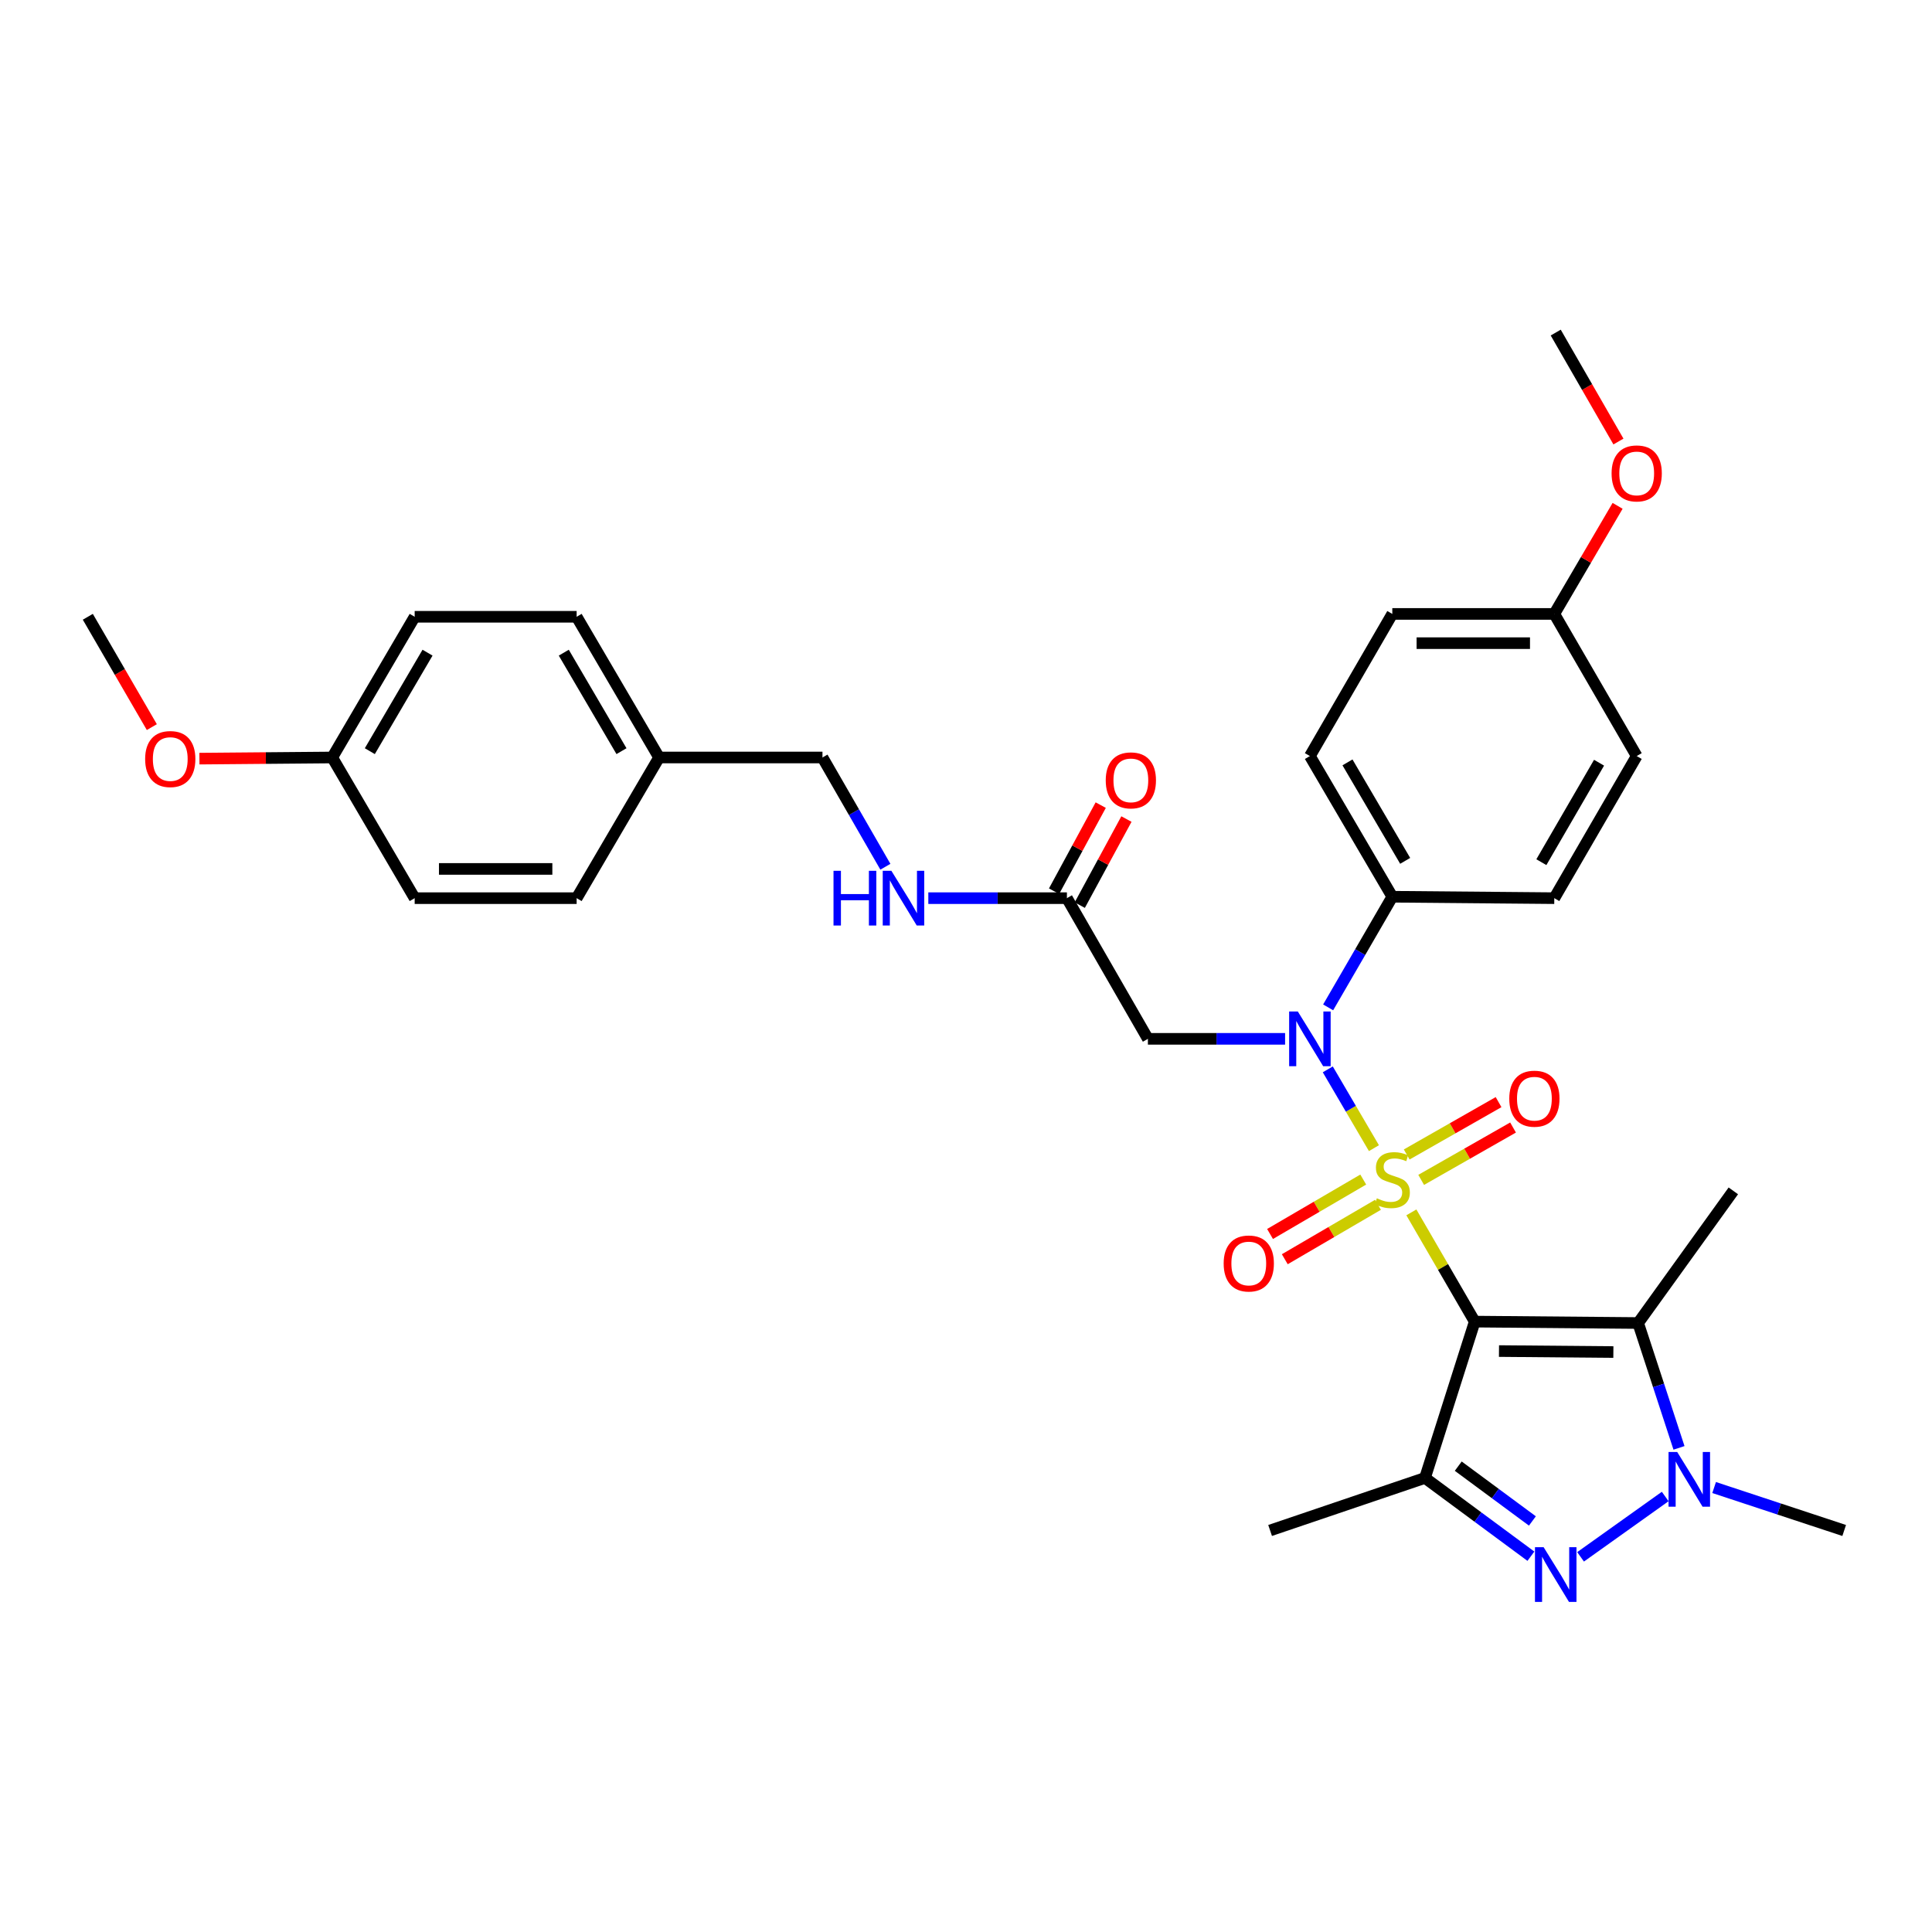 <?xml version='1.0' encoding='iso-8859-1'?>
<svg version='1.1' baseProfile='full'
              xmlns='http://www.w3.org/2000/svg'
                      xmlns:rdkit='http://www.rdkit.org/xml'
                      xmlns:xlink='http://www.w3.org/1999/xlink'
                  xml:space='preserve'
width='1000px' height='1000px' viewBox='0 0 1000 1000'>
<!-- END OF HEADER -->
<rect style='opacity:1.0;fill:#FFFFFF;stroke:none' width='1000' height='1000' x='0' y='0'> </rect>
<path class='bond-0' d='M 730.519,627.518 L 746.916,655.791' style='fill:none;fill-rule:evenodd;stroke:#CCCC00;stroke-width:6px;stroke-linecap:butt;stroke-linejoin:miter;stroke-opacity:1' />
<path class='bond-0' d='M 746.916,655.791 L 763.313,684.064' style='fill:none;fill-rule:evenodd;stroke:#000000;stroke-width:6px;stroke-linecap:butt;stroke-linejoin:miter;stroke-opacity:1' />
<path class='bond-4' d='M 711.148,594.283 L 699.202,573.891' style='fill:none;fill-rule:evenodd;stroke:#CCCC00;stroke-width:6px;stroke-linecap:butt;stroke-linejoin:miter;stroke-opacity:1' />
<path class='bond-4' d='M 699.202,573.891 L 687.256,553.499' style='fill:none;fill-rule:evenodd;stroke:#0000FF;stroke-width:6px;stroke-linecap:butt;stroke-linejoin:miter;stroke-opacity:1' />
<path class='bond-7' d='M 735.599,610.704 L 759.376,597.153' style='fill:none;fill-rule:evenodd;stroke:#CCCC00;stroke-width:6px;stroke-linecap:butt;stroke-linejoin:miter;stroke-opacity:1' />
<path class='bond-7' d='M 759.376,597.153 L 783.153,583.601' style='fill:none;fill-rule:evenodd;stroke:#FF0000;stroke-width:6px;stroke-linecap:butt;stroke-linejoin:miter;stroke-opacity:1' />
<path class='bond-7' d='M 728.106,597.557 L 751.883,584.006' style='fill:none;fill-rule:evenodd;stroke:#CCCC00;stroke-width:6px;stroke-linecap:butt;stroke-linejoin:miter;stroke-opacity:1' />
<path class='bond-7' d='M 751.883,584.006 L 775.66,570.454' style='fill:none;fill-rule:evenodd;stroke:#FF0000;stroke-width:6px;stroke-linecap:butt;stroke-linejoin:miter;stroke-opacity:1' />
<path class='bond-8' d='M 705.61,610.538 L 681.492,624.623' style='fill:none;fill-rule:evenodd;stroke:#CCCC00;stroke-width:6px;stroke-linecap:butt;stroke-linejoin:miter;stroke-opacity:1' />
<path class='bond-8' d='M 681.492,624.623 L 657.374,638.708' style='fill:none;fill-rule:evenodd;stroke:#FF0000;stroke-width:6px;stroke-linecap:butt;stroke-linejoin:miter;stroke-opacity:1' />
<path class='bond-8' d='M 713.241,623.605 L 689.124,637.69' style='fill:none;fill-rule:evenodd;stroke:#CCCC00;stroke-width:6px;stroke-linecap:butt;stroke-linejoin:miter;stroke-opacity:1' />
<path class='bond-8' d='M 689.124,637.69 L 665.006,651.776' style='fill:none;fill-rule:evenodd;stroke:#FF0000;stroke-width:6px;stroke-linecap:butt;stroke-linejoin:miter;stroke-opacity:1' />
<path class='bond-1' d='M 763.313,684.064 L 737.571,764.973' style='fill:none;fill-rule:evenodd;stroke:#000000;stroke-width:6px;stroke-linecap:butt;stroke-linejoin:miter;stroke-opacity:1' />
<path class='bond-2' d='M 763.313,684.064 L 847.895,684.796' style='fill:none;fill-rule:evenodd;stroke:#000000;stroke-width:6px;stroke-linecap:butt;stroke-linejoin:miter;stroke-opacity:1' />
<path class='bond-2' d='M 775.87,699.306 L 835.077,699.818' style='fill:none;fill-rule:evenodd;stroke:#000000;stroke-width:6px;stroke-linecap:butt;stroke-linejoin:miter;stroke-opacity:1' />
<path class='bond-3' d='M 737.571,764.973 L 764.983,785.233' style='fill:none;fill-rule:evenodd;stroke:#000000;stroke-width:6px;stroke-linecap:butt;stroke-linejoin:miter;stroke-opacity:1' />
<path class='bond-3' d='M 764.983,785.233 L 792.395,805.493' style='fill:none;fill-rule:evenodd;stroke:#0000FF;stroke-width:6px;stroke-linecap:butt;stroke-linejoin:miter;stroke-opacity:1' />
<path class='bond-3' d='M 754.789,758.881 L 773.977,773.063' style='fill:none;fill-rule:evenodd;stroke:#000000;stroke-width:6px;stroke-linecap:butt;stroke-linejoin:miter;stroke-opacity:1' />
<path class='bond-3' d='M 773.977,773.063 L 793.166,787.245' style='fill:none;fill-rule:evenodd;stroke:#0000FF;stroke-width:6px;stroke-linecap:butt;stroke-linejoin:miter;stroke-opacity:1' />
<path class='bond-15' d='M 737.571,764.973 L 657.403,792.169' style='fill:none;fill-rule:evenodd;stroke:#000000;stroke-width:6px;stroke-linecap:butt;stroke-linejoin:miter;stroke-opacity:1' />
<path class='bond-5' d='M 847.895,684.796 L 858.471,717.106' style='fill:none;fill-rule:evenodd;stroke:#000000;stroke-width:6px;stroke-linecap:butt;stroke-linejoin:miter;stroke-opacity:1' />
<path class='bond-5' d='M 858.471,717.106 L 869.046,749.416' style='fill:none;fill-rule:evenodd;stroke:#0000FF;stroke-width:6px;stroke-linecap:butt;stroke-linejoin:miter;stroke-opacity:1' />
<path class='bond-16' d='M 847.895,684.796 L 897.168,616.389' style='fill:none;fill-rule:evenodd;stroke:#000000;stroke-width:6px;stroke-linecap:butt;stroke-linejoin:miter;stroke-opacity:1' />
<path class='bond-32' d='M 818.101,805.817 L 861.909,774.591' style='fill:none;fill-rule:evenodd;stroke:#0000FF;stroke-width:6px;stroke-linecap:butt;stroke-linejoin:miter;stroke-opacity:1' />
<path class='bond-6' d='M 665.163,537.7 L 629.656,537.7' style='fill:none;fill-rule:evenodd;stroke:#0000FF;stroke-width:6px;stroke-linecap:butt;stroke-linejoin:miter;stroke-opacity:1' />
<path class='bond-6' d='M 629.656,537.7 L 594.149,537.7' style='fill:none;fill-rule:evenodd;stroke:#000000;stroke-width:6px;stroke-linecap:butt;stroke-linejoin:miter;stroke-opacity:1' />
<path class='bond-10' d='M 687.445,521.414 L 704.051,492.781' style='fill:none;fill-rule:evenodd;stroke:#0000FF;stroke-width:6px;stroke-linecap:butt;stroke-linejoin:miter;stroke-opacity:1' />
<path class='bond-10' d='M 704.051,492.781 L 720.656,464.148' style='fill:none;fill-rule:evenodd;stroke:#000000;stroke-width:6px;stroke-linecap:butt;stroke-linejoin:miter;stroke-opacity:1' />
<path class='bond-17' d='M 887.228,769.946 L 920.887,781.058' style='fill:none;fill-rule:evenodd;stroke:#0000FF;stroke-width:6px;stroke-linecap:butt;stroke-linejoin:miter;stroke-opacity:1' />
<path class='bond-17' d='M 920.887,781.058 L 954.545,792.169' style='fill:none;fill-rule:evenodd;stroke:#000000;stroke-width:6px;stroke-linecap:butt;stroke-linejoin:miter;stroke-opacity:1' />
<path class='bond-9' d='M 594.149,537.7 L 552.232,464.888' style='fill:none;fill-rule:evenodd;stroke:#000000;stroke-width:6px;stroke-linecap:butt;stroke-linejoin:miter;stroke-opacity:1' />
<path class='bond-11' d='M 552.232,464.888 L 516.364,464.888' style='fill:none;fill-rule:evenodd;stroke:#000000;stroke-width:6px;stroke-linecap:butt;stroke-linejoin:miter;stroke-opacity:1' />
<path class='bond-11' d='M 516.364,464.888 L 480.497,464.888' style='fill:none;fill-rule:evenodd;stroke:#0000FF;stroke-width:6px;stroke-linecap:butt;stroke-linejoin:miter;stroke-opacity:1' />
<path class='bond-12' d='M 558.884,468.494 L 570.961,446.216' style='fill:none;fill-rule:evenodd;stroke:#000000;stroke-width:6px;stroke-linecap:butt;stroke-linejoin:miter;stroke-opacity:1' />
<path class='bond-12' d='M 570.961,446.216 L 583.039,423.939' style='fill:none;fill-rule:evenodd;stroke:#FF0000;stroke-width:6px;stroke-linecap:butt;stroke-linejoin:miter;stroke-opacity:1' />
<path class='bond-12' d='M 545.581,461.282 L 557.658,439.004' style='fill:none;fill-rule:evenodd;stroke:#000000;stroke-width:6px;stroke-linecap:butt;stroke-linejoin:miter;stroke-opacity:1' />
<path class='bond-12' d='M 557.658,439.004 L 569.735,416.727' style='fill:none;fill-rule:evenodd;stroke:#FF0000;stroke-width:6px;stroke-linecap:butt;stroke-linejoin:miter;stroke-opacity:1' />
<path class='bond-13' d='M 720.656,464.148 L 678,391.335' style='fill:none;fill-rule:evenodd;stroke:#000000;stroke-width:6px;stroke-linecap:butt;stroke-linejoin:miter;stroke-opacity:1' />
<path class='bond-13' d='M 727.315,445.577 L 697.455,394.608' style='fill:none;fill-rule:evenodd;stroke:#000000;stroke-width:6px;stroke-linecap:butt;stroke-linejoin:miter;stroke-opacity:1' />
<path class='bond-14' d='M 720.656,464.148 L 804.499,464.888' style='fill:none;fill-rule:evenodd;stroke:#000000;stroke-width:6px;stroke-linecap:butt;stroke-linejoin:miter;stroke-opacity:1' />
<path class='bond-18' d='M 458.277,448.627 L 441.993,420.351' style='fill:none;fill-rule:evenodd;stroke:#0000FF;stroke-width:6px;stroke-linecap:butt;stroke-linejoin:miter;stroke-opacity:1' />
<path class='bond-18' d='M 441.993,420.351 L 425.708,392.075' style='fill:none;fill-rule:evenodd;stroke:#000000;stroke-width:6px;stroke-linecap:butt;stroke-linejoin:miter;stroke-opacity:1' />
<path class='bond-22' d='M 678,391.335 L 720.656,317.766' style='fill:none;fill-rule:evenodd;stroke:#000000;stroke-width:6px;stroke-linecap:butt;stroke-linejoin:miter;stroke-opacity:1' />
<path class='bond-23' d='M 804.499,464.888 L 847.155,391.335' style='fill:none;fill-rule:evenodd;stroke:#000000;stroke-width:6px;stroke-linecap:butt;stroke-linejoin:miter;stroke-opacity:1' />
<path class='bond-23' d='M 797.807,446.263 L 827.667,394.777' style='fill:none;fill-rule:evenodd;stroke:#000000;stroke-width:6px;stroke-linecap:butt;stroke-linejoin:miter;stroke-opacity:1' />
<path class='bond-19' d='M 425.708,392.075 L 341.134,392.075' style='fill:none;fill-rule:evenodd;stroke:#000000;stroke-width:6px;stroke-linecap:butt;stroke-linejoin:miter;stroke-opacity:1' />
<path class='bond-24' d='M 341.134,392.075 L 298.469,464.888' style='fill:none;fill-rule:evenodd;stroke:#000000;stroke-width:6px;stroke-linecap:butt;stroke-linejoin:miter;stroke-opacity:1' />
<path class='bond-25' d='M 341.134,392.075 L 298.469,319.246' style='fill:none;fill-rule:evenodd;stroke:#000000;stroke-width:6px;stroke-linecap:butt;stroke-linejoin:miter;stroke-opacity:1' />
<path class='bond-25' d='M 321.678,388.8 L 291.812,337.82' style='fill:none;fill-rule:evenodd;stroke:#000000;stroke-width:6px;stroke-linecap:butt;stroke-linejoin:miter;stroke-opacity:1' />
<path class='bond-20' d='M 804.499,317.766 L 847.155,391.335' style='fill:none;fill-rule:evenodd;stroke:#000000;stroke-width:6px;stroke-linecap:butt;stroke-linejoin:miter;stroke-opacity:1' />
<path class='bond-29' d='M 804.499,317.766 L 820.886,289.795' style='fill:none;fill-rule:evenodd;stroke:#000000;stroke-width:6px;stroke-linecap:butt;stroke-linejoin:miter;stroke-opacity:1' />
<path class='bond-29' d='M 820.886,289.795 L 837.272,261.824' style='fill:none;fill-rule:evenodd;stroke:#FF0000;stroke-width:6px;stroke-linecap:butt;stroke-linejoin:miter;stroke-opacity:1' />
<path class='bond-33' d='M 804.499,317.766 L 720.656,317.766' style='fill:none;fill-rule:evenodd;stroke:#000000;stroke-width:6px;stroke-linecap:butt;stroke-linejoin:miter;stroke-opacity:1' />
<path class='bond-33' d='M 791.922,332.899 L 733.233,332.899' style='fill:none;fill-rule:evenodd;stroke:#000000;stroke-width:6px;stroke-linecap:butt;stroke-linejoin:miter;stroke-opacity:1' />
<path class='bond-21' d='M 171.962,392.075 L 214.635,319.246' style='fill:none;fill-rule:evenodd;stroke:#000000;stroke-width:6px;stroke-linecap:butt;stroke-linejoin:miter;stroke-opacity:1' />
<path class='bond-21' d='M 191.419,388.801 L 221.291,337.821' style='fill:none;fill-rule:evenodd;stroke:#000000;stroke-width:6px;stroke-linecap:butt;stroke-linejoin:miter;stroke-opacity:1' />
<path class='bond-28' d='M 171.962,392.075 L 137.593,392.372' style='fill:none;fill-rule:evenodd;stroke:#000000;stroke-width:6px;stroke-linecap:butt;stroke-linejoin:miter;stroke-opacity:1' />
<path class='bond-28' d='M 137.593,392.372 L 103.224,392.668' style='fill:none;fill-rule:evenodd;stroke:#FF0000;stroke-width:6px;stroke-linecap:butt;stroke-linejoin:miter;stroke-opacity:1' />
<path class='bond-34' d='M 171.962,392.075 L 214.635,464.888' style='fill:none;fill-rule:evenodd;stroke:#000000;stroke-width:6px;stroke-linecap:butt;stroke-linejoin:miter;stroke-opacity:1' />
<path class='bond-27' d='M 298.469,464.888 L 214.635,464.888' style='fill:none;fill-rule:evenodd;stroke:#000000;stroke-width:6px;stroke-linecap:butt;stroke-linejoin:miter;stroke-opacity:1' />
<path class='bond-27' d='M 285.894,449.755 L 227.211,449.755' style='fill:none;fill-rule:evenodd;stroke:#000000;stroke-width:6px;stroke-linecap:butt;stroke-linejoin:miter;stroke-opacity:1' />
<path class='bond-26' d='M 298.469,319.246 L 214.635,319.246' style='fill:none;fill-rule:evenodd;stroke:#000000;stroke-width:6px;stroke-linecap:butt;stroke-linejoin:miter;stroke-opacity:1' />
<path class='bond-31' d='M 78.587,376.352 L 62.02,347.799' style='fill:none;fill-rule:evenodd;stroke:#FF0000;stroke-width:6px;stroke-linecap:butt;stroke-linejoin:miter;stroke-opacity:1' />
<path class='bond-31' d='M 62.02,347.799 L 45.455,319.246' style='fill:none;fill-rule:evenodd;stroke:#000000;stroke-width:6px;stroke-linecap:butt;stroke-linejoin:miter;stroke-opacity:1' />
<path class='bond-30' d='M 837.702,228.534 L 821.47,200.338' style='fill:none;fill-rule:evenodd;stroke:#FF0000;stroke-width:6px;stroke-linecap:butt;stroke-linejoin:miter;stroke-opacity:1' />
<path class='bond-30' d='M 821.47,200.338 L 805.239,172.142' style='fill:none;fill-rule:evenodd;stroke:#000000;stroke-width:6px;stroke-linecap:butt;stroke-linejoin:miter;stroke-opacity:1' />
<path  class='atom-0' d='M 712.656 620.232
Q 712.976 620.352, 714.296 620.912
Q 715.616 621.472, 717.056 621.832
Q 718.536 622.152, 719.976 622.152
Q 722.656 622.152, 724.216 620.872
Q 725.776 619.552, 725.776 617.272
Q 725.776 615.712, 724.976 614.752
Q 724.216 613.792, 723.016 613.272
Q 721.816 612.752, 719.816 612.152
Q 717.296 611.392, 715.776 610.672
Q 714.296 609.952, 713.216 608.432
Q 712.176 606.912, 712.176 604.352
Q 712.176 600.792, 714.576 598.592
Q 717.016 596.392, 721.816 596.392
Q 725.096 596.392, 728.816 597.952
L 727.896 601.032
Q 724.496 599.632, 721.936 599.632
Q 719.176 599.632, 717.656 600.792
Q 716.136 601.912, 716.176 603.872
Q 716.176 605.392, 716.936 606.312
Q 717.736 607.232, 718.856 607.752
Q 720.016 608.272, 721.936 608.872
Q 724.496 609.672, 726.016 610.472
Q 727.536 611.272, 728.616 612.912
Q 729.736 614.512, 729.736 617.272
Q 729.736 621.192, 727.096 623.312
Q 724.496 625.392, 720.136 625.392
Q 717.616 625.392, 715.696 624.832
Q 713.816 624.312, 711.576 623.392
L 712.656 620.232
' fill='#CCCC00'/>
<path  class='atom-4' d='M 798.979 800.825
L 808.259 815.825
Q 809.179 817.305, 810.659 819.985
Q 812.139 822.665, 812.219 822.825
L 812.219 800.825
L 815.979 800.825
L 815.979 829.145
L 812.099 829.145
L 802.139 812.745
Q 800.979 810.825, 799.739 808.625
Q 798.539 806.425, 798.179 805.745
L 798.179 829.145
L 794.499 829.145
L 794.499 800.825
L 798.979 800.825
' fill='#0000FF'/>
<path  class='atom-5' d='M 671.74 523.54
L 681.02 538.54
Q 681.94 540.02, 683.42 542.7
Q 684.9 545.38, 684.98 545.54
L 684.98 523.54
L 688.74 523.54
L 688.74 551.86
L 684.86 551.86
L 674.9 535.46
Q 673.74 533.54, 672.5 531.34
Q 671.3 529.14, 670.94 528.46
L 670.94 551.86
L 667.26 551.86
L 667.26 523.54
L 671.74 523.54
' fill='#0000FF'/>
<path  class='atom-6' d='M 868.117 751.544
L 877.397 766.544
Q 878.317 768.024, 879.797 770.704
Q 881.277 773.384, 881.357 773.544
L 881.357 751.544
L 885.117 751.544
L 885.117 779.864
L 881.237 779.864
L 871.277 763.464
Q 870.117 761.544, 868.877 759.344
Q 867.677 757.144, 867.317 756.464
L 867.317 779.864
L 863.637 779.864
L 863.637 751.544
L 868.117 751.544
' fill='#0000FF'/>
<path  class='atom-8' d='M 781.2 568.675
Q 781.2 561.875, 784.56 558.075
Q 787.92 554.275, 794.2 554.275
Q 800.48 554.275, 803.84 558.075
Q 807.2 561.875, 807.2 568.675
Q 807.2 575.555, 803.8 579.475
Q 800.4 583.355, 794.2 583.355
Q 787.96 583.355, 784.56 579.475
Q 781.2 575.595, 781.2 568.675
M 794.2 580.155
Q 798.52 580.155, 800.84 577.275
Q 803.2 574.355, 803.2 568.675
Q 803.2 563.115, 800.84 560.315
Q 798.52 557.475, 794.2 557.475
Q 789.88 557.475, 787.52 560.275
Q 785.2 563.075, 785.2 568.675
Q 785.2 574.395, 787.52 577.275
Q 789.88 580.155, 794.2 580.155
' fill='#FF0000'/>
<path  class='atom-9' d='M 633.365 653.98
Q 633.365 647.18, 636.725 643.38
Q 640.085 639.58, 646.365 639.58
Q 652.645 639.58, 656.005 643.38
Q 659.365 647.18, 659.365 653.98
Q 659.365 660.86, 655.965 664.78
Q 652.565 668.66, 646.365 668.66
Q 640.125 668.66, 636.725 664.78
Q 633.365 660.9, 633.365 653.98
M 646.365 665.46
Q 650.685 665.46, 653.005 662.58
Q 655.365 659.66, 655.365 653.98
Q 655.365 648.42, 653.005 645.62
Q 650.685 642.78, 646.365 642.78
Q 642.045 642.78, 639.685 645.58
Q 637.365 648.38, 637.365 653.98
Q 637.365 659.7, 639.685 662.58
Q 642.045 665.46, 646.365 665.46
' fill='#FF0000'/>
<path  class='atom-12' d='M 431.422 450.728
L 435.262 450.728
L 435.262 462.768
L 449.742 462.768
L 449.742 450.728
L 453.582 450.728
L 453.582 479.048
L 449.742 479.048
L 449.742 465.968
L 435.262 465.968
L 435.262 479.048
L 431.422 479.048
L 431.422 450.728
' fill='#0000FF'/>
<path  class='atom-12' d='M 461.382 450.728
L 470.662 465.728
Q 471.582 467.208, 473.062 469.888
Q 474.542 472.568, 474.622 472.728
L 474.622 450.728
L 478.382 450.728
L 478.382 479.048
L 474.502 479.048
L 464.542 462.648
Q 463.382 460.728, 462.142 458.528
Q 460.942 456.328, 460.582 455.648
L 460.582 479.048
L 456.902 479.048
L 456.902 450.728
L 461.382 450.728
' fill='#0000FF'/>
<path  class='atom-13' d='M 572.33 403.917
Q 572.33 397.117, 575.69 393.317
Q 579.05 389.517, 585.33 389.517
Q 591.61 389.517, 594.97 393.317
Q 598.33 397.117, 598.33 403.917
Q 598.33 410.797, 594.93 414.717
Q 591.53 418.597, 585.33 418.597
Q 579.09 418.597, 575.69 414.717
Q 572.33 410.837, 572.33 403.917
M 585.33 415.397
Q 589.65 415.397, 591.97 412.517
Q 594.33 409.597, 594.33 403.917
Q 594.33 398.357, 591.97 395.557
Q 589.65 392.717, 585.33 392.717
Q 581.01 392.717, 578.65 395.517
Q 576.33 398.317, 576.33 403.917
Q 576.33 409.637, 578.65 412.517
Q 581.01 415.397, 585.33 415.397
' fill='#FF0000'/>
<path  class='atom-29' d='M 75.128 392.878
Q 75.128 386.078, 78.488 382.278
Q 81.848 378.478, 88.128 378.478
Q 94.408 378.478, 97.768 382.278
Q 101.128 386.078, 101.128 392.878
Q 101.128 399.758, 97.728 403.678
Q 94.328 407.558, 88.128 407.558
Q 81.888 407.558, 78.488 403.678
Q 75.128 399.798, 75.128 392.878
M 88.128 404.358
Q 92.448 404.358, 94.768 401.478
Q 97.128 398.558, 97.128 392.878
Q 97.128 387.318, 94.768 384.518
Q 92.448 381.678, 88.128 381.678
Q 83.808 381.678, 81.448 384.478
Q 79.128 387.278, 79.128 392.878
Q 79.128 398.598, 81.448 401.478
Q 83.808 404.358, 88.128 404.358
' fill='#FF0000'/>
<path  class='atom-30' d='M 834.155 245.034
Q 834.155 238.234, 837.515 234.434
Q 840.875 230.634, 847.155 230.634
Q 853.435 230.634, 856.795 234.434
Q 860.155 238.234, 860.155 245.034
Q 860.155 251.914, 856.755 255.834
Q 853.355 259.714, 847.155 259.714
Q 840.915 259.714, 837.515 255.834
Q 834.155 251.954, 834.155 245.034
M 847.155 256.514
Q 851.475 256.514, 853.795 253.634
Q 856.155 250.714, 856.155 245.034
Q 856.155 239.474, 853.795 236.674
Q 851.475 233.834, 847.155 233.834
Q 842.835 233.834, 840.475 236.634
Q 838.155 239.434, 838.155 245.034
Q 838.155 250.754, 840.475 253.634
Q 842.835 256.514, 847.155 256.514
' fill='#FF0000'/>
</svg>
